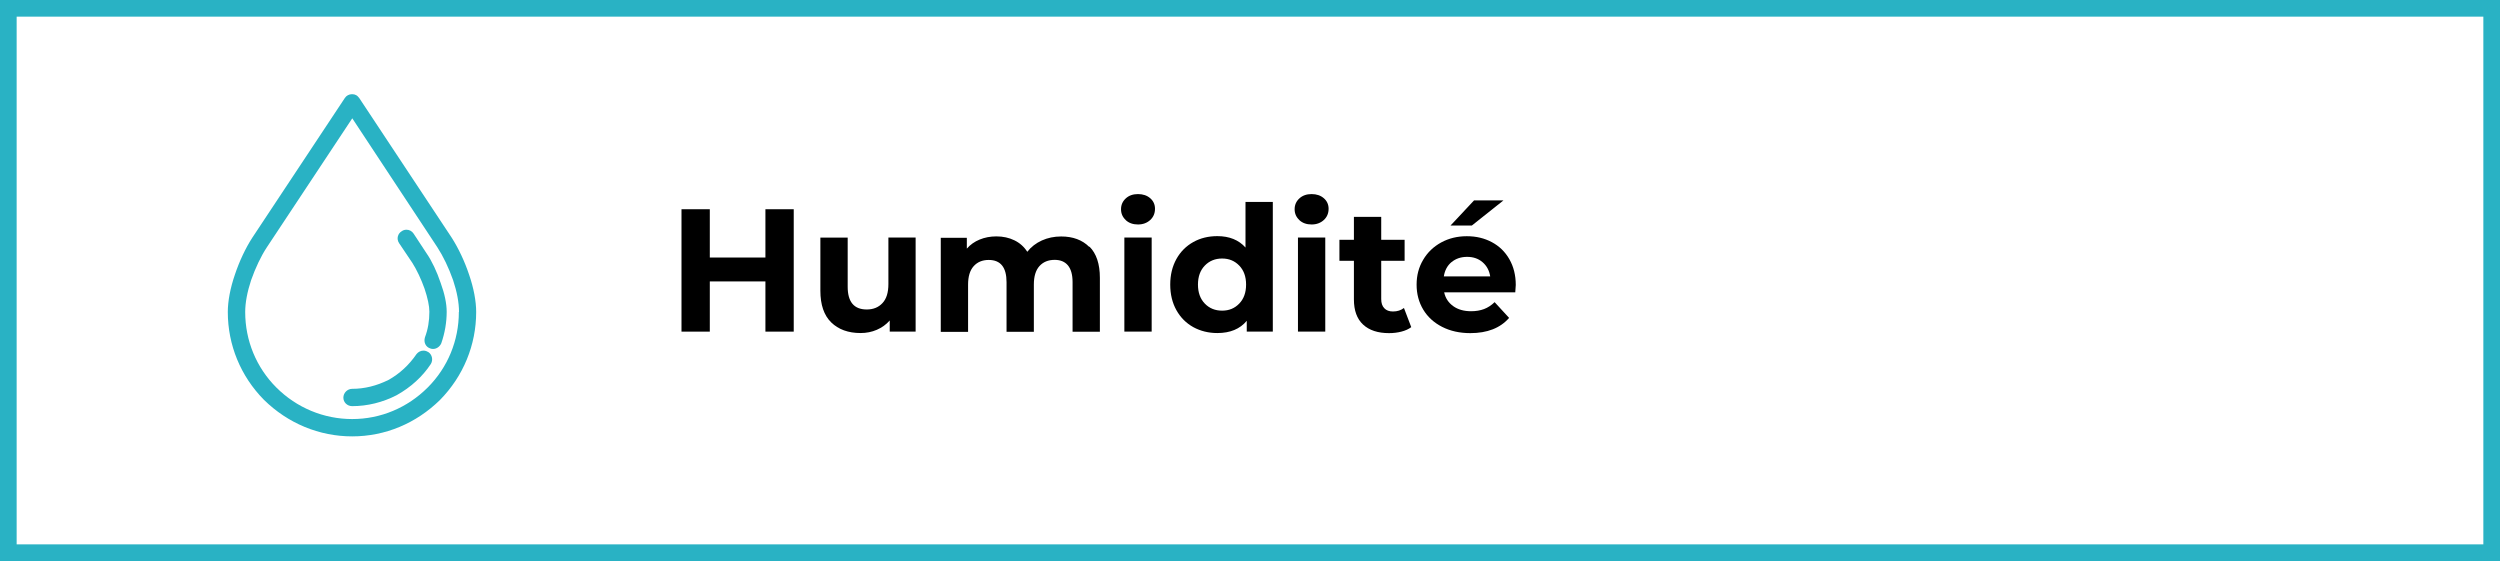 <svg xmlns="http://www.w3.org/2000/svg" id="Layer_2" viewBox="0 0 300.26 67.38"><rect x="0" y="0" width="300.26" height="67.38" fill="#333333" stroke="none"/><g id="Layer_1-2"><g><rect x="1" y="1" width="298.26" height="65.38" style="fill:#fff; stroke:#29b2c4; stroke-miterlimit:10; stroke-width:2px;"></rect><g><path d="M95.33,25.13v14.7h-3.4v-6.03h-6.68v6.03h-3.4v-14.7h3.4v5.8h6.68v-5.8h3.4Z"></path><path d="M109.97,28.53v11.3h-3.11v-1.34c-.43,.49-.95,.86-1.55,1.12-.6,.26-1.25,.39-1.95,.39-1.48,0-2.66-.43-3.53-1.28-.87-.85-1.3-2.12-1.3-3.8v-6.38h3.28v5.9c0,1.82,.76,2.73,2.29,2.73,.78,0,1.41-.25,1.89-.77,.48-.51,.71-1.27,.71-2.28v-5.59h3.28Z"></path><path d="M130.85,29.62c.83,.83,1.25,2.08,1.25,3.75v6.47h-3.28v-5.96c0-.9-.19-1.56-.56-2.01-.37-.44-.9-.66-1.59-.66-.77,0-1.38,.25-1.83,.75-.45,.5-.67,1.24-.67,2.22v5.67h-3.28v-5.96c0-1.78-.71-2.67-2.14-2.67-.76,0-1.36,.25-1.81,.75-.45,.5-.67,1.24-.67,2.22v5.67h-3.28v-11.3h3.13v1.3c.42-.48,.93-.84,1.54-1.09s1.28-.38,2.01-.38c.8,0,1.52,.16,2.16,.47,.64,.31,1.16,.77,1.55,1.38,.46-.59,1.05-1.04,1.75-1.36,.71-.32,1.48-.48,2.32-.48,1.41,0,2.54,.42,3.37,1.25Z"></path><path d="M135.21,26.43c-.38-.35-.57-.78-.57-1.3s.19-.95,.57-1.3c.38-.35,.87-.52,1.47-.52s1.09,.17,1.47,.5,.57,.76,.57,1.26c0,.55-.19,1-.57,1.35s-.87,.54-1.47,.54-1.09-.17-1.47-.52Zm-.17,2.1h3.28v11.3h-3.28v-11.3Z"></path><path d="M152.87,24.25v15.58h-3.13v-1.3c-.81,.98-1.99,1.47-3.53,1.47-1.06,0-2.03-.24-2.89-.71-.86-.48-1.54-1.16-2.03-2.04-.49-.88-.74-1.9-.74-3.07s.25-2.18,.74-3.07c.49-.88,1.17-1.56,2.03-2.04,.86-.48,1.82-.71,2.89-.71,1.44,0,2.57,.46,3.38,1.37v-5.48h3.28Zm-4.03,12.21c.55-.57,.82-1.33,.82-2.28s-.27-1.71-.82-2.28c-.55-.57-1.23-.85-2.06-.85s-1.53,.28-2.08,.85c-.55,.57-.82,1.33-.82,2.28s.27,1.71,.82,2.28c.55,.57,1.24,.85,2.08,.85s1.51-.28,2.06-.85Z"></path><path d="M156.06,26.43c-.38-.35-.57-.78-.57-1.3s.19-.95,.57-1.3c.38-.35,.87-.52,1.47-.52s1.09,.17,1.47,.5,.57,.76,.57,1.26c0,.55-.19,1-.57,1.35s-.87,.54-1.47,.54-1.09-.17-1.47-.52Zm-.17,2.1h3.28v11.3h-3.28v-11.3Z"></path><path d="M169.5,39.29c-.32,.24-.72,.42-1.19,.54-.47,.12-.96,.18-1.48,.18-1.34,0-2.38-.34-3.12-1.03-.74-.69-1.1-1.69-1.1-3.02v-4.64h-1.74v-2.52h1.74v-2.75h3.28v2.75h2.81v2.52h-2.81v4.6c0,.48,.12,.84,.37,1.1,.24,.26,.59,.39,1.04,.39,.52,0,.96-.14,1.32-.42l.88,2.31Z"></path><path d="M182,35.11h-8.55c.15,.7,.52,1.25,1.09,1.66,.57,.41,1.29,.61,2.14,.61,.59,0,1.11-.09,1.56-.26,.45-.17,.88-.45,1.27-.83l1.74,1.89c-1.06,1.22-2.62,1.83-4.66,1.83-1.27,0-2.4-.25-3.38-.75s-1.74-1.19-2.27-2.07c-.53-.88-.8-1.88-.8-3s.26-2.1,.79-2.99c.52-.89,1.25-1.58,2.16-2.08,.92-.5,1.94-.75,3.08-.75s2.11,.24,3,.71c.9,.48,1.6,1.16,2.11,2.05,.51,.89,.77,1.92,.77,3.1,0,.04-.02,.34-.06,.88Zm-7.67-3.63c-.5,.42-.81,.99-.92,1.72h5.57c-.11-.71-.42-1.28-.92-1.71-.5-.43-1.12-.64-1.85-.64s-1.37,.21-1.87,.63Zm2.71-7.41h3.53l-3.8,3.02h-2.56l2.83-3.02Z"></path></g><g><path d="M51.43,42.29c-.17-.12-.37-.18-.57-.18h0c-.32,0-.62,.15-.83,.41-.9,1.32-2.06,2.39-3.39,3.12-1.41,.7-2.87,1.06-4.34,1.06-.58,0-1.06,.49-1.06,1.06s.47,1.02,1.06,1.02c1.82,0,3.66-.45,5.33-1.31,1.71-.95,3.13-2.25,4.12-3.76,.29-.49,.15-1.12-.31-1.43Z" style="fill:#29b2c4;"></path><path d="M56.34,32.99c-.52-1.57-1.28-3.18-2.08-4.43l-11.11-16.78-.03-.04-.04-.04c-.05-.06-.14-.18-.3-.27-.12-.07-.3-.12-.49-.12h0c-.36,0-.69,.17-.88,.47l-11.11,16.77c-.81,1.25-1.57,2.87-2.09,4.44-.55,1.59-.85,3.18-.85,4.48,0,3.96,1.54,7.71,4.34,10.55,2.88,2.83,6.64,4.39,10.6,4.39s7.68-1.56,10.55-4.38c2.8-2.85,4.34-6.6,4.34-10.56,0-1.3-.3-2.89-.85-4.48Zm-1.23,4.48c0,3.43-1.33,6.66-3.74,9.07-2.44,2.44-5.66,3.79-9.07,3.79s-6.67-1.35-9.11-3.79c-2.41-2.41-3.74-5.64-3.74-9.07,0-1.11,.25-2.43,.71-3.82,.52-1.48,1.19-2.89,1.89-3.95l10.26-15.49,10.22,15.49c.69,1.06,1.37,2.47,1.89,3.95,.46,1.38,.71,2.7,.71,3.81Z" style="fill:#29b2c4;"></path><path d="M51.22,30.41l-1.55-2.36c-.19-.29-.51-.46-.85-.46-.21,0-.41,.06-.57,.18-.22,.13-.39,.34-.46,.6-.08,.28-.02,.59,.14,.83l1.6,2.38c.51,.8,1.06,1.96,1.46,3.09,.38,1.13,.58,2.09,.58,2.77,0,1.11-.17,2.12-.53,3.07-.09,.31-.07,.58,.04,.82,.12,.26,.35,.45,.63,.53,.08,.03,.19,.05,.3,.05,.42,0,.81-.27,.99-.68,.43-1.23,.65-2.53,.65-3.78,0-.99-.25-2.18-.72-3.46-.46-1.38-1.08-2.68-1.7-3.57Z" style="fill:#29b2c4;"></path></g></g></g></svg>